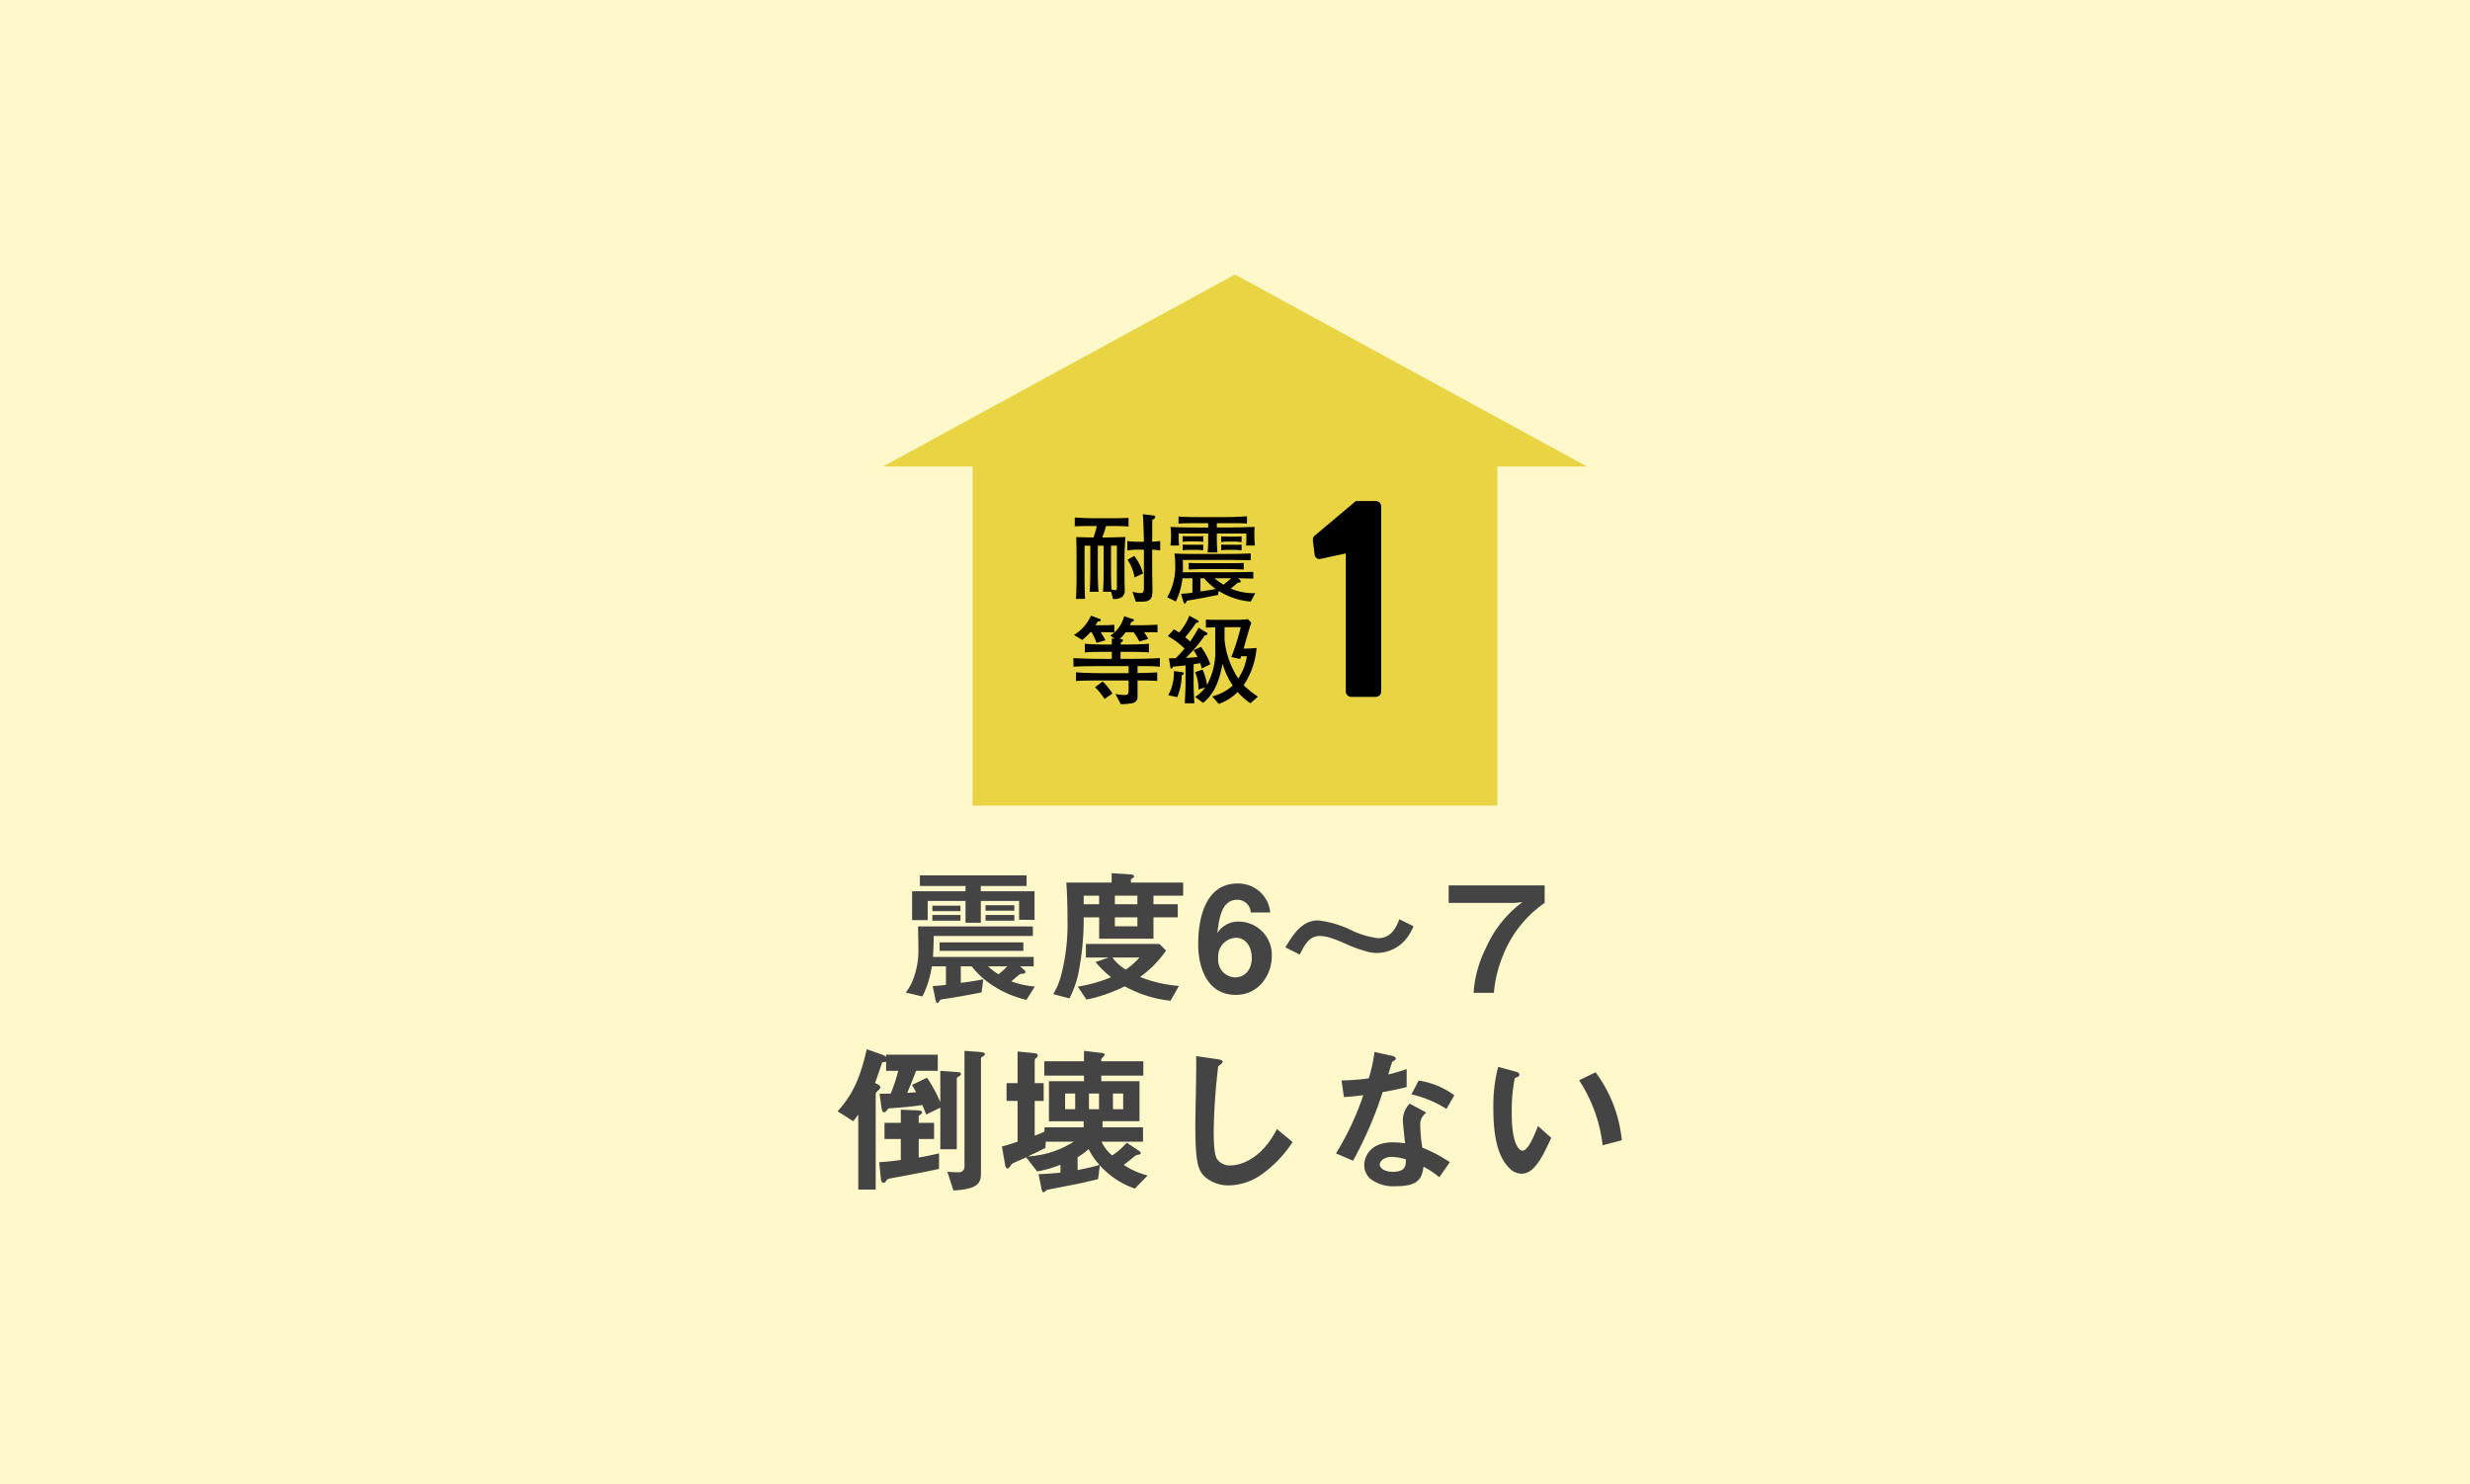 <svg xmlns="http://www.w3.org/2000/svg" width="386" height="231.938" viewBox="0 0 386 231.938">
  <g id="tai01" transform="translate(5209 -15080.635)">
    <rect id="長方形_605" data-name="長方形 605" width="386" height="231.938" transform="translate(-5209 15080.635)" fill="#fff8ca"/>
    <path id="パス_13142" data-name="パス 13142" d="M-31.326-11.408V-15.87h-8.4V-16.7h7.153v-1.656H-49.243V-16.7h7.13v.828h-8.349v4.508h2.438v-2.99h5.911v3.4h2.392v-3.4h5.98v2.944Zm-3.151.138v-.9h-4.508v.9Zm3.2,10.281a13.259,13.259,0,0,1-3.68-.805c.23-.184,1.219-1.058,1.38-1.127.092-.046.575-.069.667-.115a.234.234,0,0,0,.161-.207.6.6,0,0,0-.23-.368l-.6-.529h2.116V-5.612H-47.2c.046-.713.092-1.518.115-3.266h15.5v-1.5H-49.542c.046,1.656.069,3.4.069,3.7a12.548,12.548,0,0,1-.69,4.186A7.887,7.887,0,0,1-51.451-.046l2.6.621A15.543,15.543,0,0,0-47.38-4.14h2.208v2.9c-1.012.115-1.058.115-2.07.184l.368,1.817c.069.322.161.828.345.828.138,0,.161-.046.414-.414.115-.138.161-.138.621-.207,1.058-.138,3.128-.483,5.888-1.035l.276-2.047c-1.61.3-2,.368-3.519.552V-4.14h1.7A13.421,13.421,0,0,0-37.467-.9a16.013,16.013,0,0,0,4.876,2ZM-42.9-11.27v-.9h-4.393v.9Zm8.418-1.564v-.851h-4.508v.851ZM-35.6-4.14A10.061,10.061,0,0,1-36.961-2.9,10.384,10.384,0,0,1-38.594-4.14ZM-42.9-12.765v-.851h-4.393v.851Zm9.821,6.21V-7.889H-46.161v1.334ZM-8.1-15.18v-2.047h-8.165v-.437c0-.069.115-.184.253-.253s.23-.115.23-.3c0-.23-.391-.276-.437-.276l-3.059-.207v1.472h-7.084c.138,1.863.184,3.933.184,5.819a31.388,31.388,0,0,1-.989,8.648A11.052,11.052,0,0,1-28.405.207l2.53.667A15.655,15.655,0,0,0-24.334-3.8a43.3,43.3,0,0,0,.69-8h2.415v3.335h8.487V-11.8h3.8v-2.047h-3.8V-15.18Zm-7.153,1.334h-3.519V-15.18h3.519Zm0,3.45h-3.519v-1.4h3.519Zm-5.98-3.45h-2.415V-15.18h2.415ZM-8.763-1.081a20.712,20.712,0,0,1-6.072-1.4A16.4,16.4,0,0,0-10.787-6.6L-11.8-7.636H-23.3V-5.52h3.588l-2.093.713a17.612,17.612,0,0,0,2.438,2.369,23.159,23.159,0,0,1-5.2,1.472l1.357,2.024a24.528,24.528,0,0,0,5.98-2.07,19.2,19.2,0,0,0,7.153,2.254ZM-14.927-5.52a10.988,10.988,0,0,1-2.139,1.886A6.861,6.861,0,0,1-19.159-5.52ZM5.75-5.7A5.2,5.2,0,0,0,.667-11.132,3.855,3.855,0,0,0-2.76-9.338c.276-2.254.644-5.2,3.105-5.2a2.071,2.071,0,0,1,2.116,1.978H5.5A4.918,4.918,0,0,0,4-15.686a5.1,5.1,0,0,0-3.588-1.4c-6,0-6.164,7.7-6.164,9.476C-5.75-4.163-4.485.322.138.322,3.818.322,5.75-2.944,5.75-5.7Zm-3.128.253c0,1.955-1.2,3.036-2.6,3.036A2.733,2.733,0,0,1-2.622-5.428,2.909,2.909,0,0,1,.138-8.6C1.656-8.6,2.622-7.245,2.622-5.451ZM27.9-10.4l-2.208-1.1c-.437,1.1-1.2,2.967-3.335,2.967a13.758,13.758,0,0,1-4.3-1.311A15.96,15.96,0,0,0,13-11.316c-2.507,0-3.841,2.093-5.129,4.209L10.12-5.98c.759-1.495,1.472-2.9,3.105-2.9.69,0,1.587.115,4.025,1.2a21.244,21.244,0,0,0,3.5,1.265,5.33,5.33,0,0,0,1.495.184,5.9,5.9,0,0,0,4.577-2.3A8.286,8.286,0,0,0,27.9-10.4Zm17.02-3.772a17.838,17.838,0,0,0-5.7,7.153A18.129,18.129,0,0,0,37.283,0h3.174a19.479,19.479,0,0,1,1.449-5.888,17.962,17.962,0,0,1,6.486-8.165V-16.79h-15v2.737H43.654Z" transform="translate(-5016 15235.786)" fill="#444"/>
    <path id="パス_13141" data-name="パス 13141" d="M-39.075-19.875c0-.25-.75-.3-1.125-.325l-2.075-.15V-2.275a.857.857,0,0,1-.95.9c-.6,0-1.325-.05-1.725-.075L-44,1.475c3.625-.225,4.3-1,4.3-2.65v-17.95c0-.175.125-.25.375-.4C-39.175-19.625-39.075-19.725-39.075-19.875Zm-3.75,3.125c0-.225-.325-.275-.45-.275l-2.775-.2v4.9a22.943,22.943,0,0,0-2.075-3.825l-2.35,1.125c.175.3.3.525.65,1.15-.2,0-1.125.075-1.4.1.875-2.075,1.025-2.5,1.375-3.45h3.4V-19.75h-8.075v.35a1.7,1.7,0,0,0-.675-.375l-2.35-.825c-1.175,5.175-2.525,7.425-4.55,9.7l2.45,1.55c.3-.4.65-.875.775-1.05V1.325h2.725V-13.65c0-.15.1-.225.375-.5.25-.225.35-.35.35-.5,0-.275-.3-.425-.825-.675.25-.7.5-1.4,1.125-3.25a2.625,2.625,0,0,0,.6-.075v1.425h1.9a26.808,26.808,0,0,1-1.175,3.55c-1.05.025-1.2.025-1.75.025l.3,2.15c.075.525.175.75.45.75.15,0,.175-.05.475-.425a.561.561,0,0,1,.375-.2c.175,0,3.825-.25,5.075-.525.2.475.425,1,.625,1.5l2.2-1.075v6.5h2.575v-11.15C-43.15-16.375-42.825-16.5-42.825-16.75ZM-46.25-1.9V-4.325c-1.45.325-2.15.475-3.175.65v-2.9h2.4V-9.1h-2.4v-1.1c.25-.175.525-.35.525-.55,0-.25-.55-.3-.7-.3l-2.625-.1V-9.1h-2.55v2.525h2.55V-3.3c-1.575.225-2.55.3-3.375.35l.25,2.5c.025.25.075.725.45.725.15,0,.15-.025.425-.35C-54.3-.35-54.2-.35-53.425-.5-50.1-1.1-47.9-1.55-46.25-1.9Zm32.6,1.025a11.738,11.738,0,0,1-3.725-1.65c.3-.25.775-.6,1.75-1.4a1.663,1.663,0,0,1,.575-.2c.1-.025.325-.075.325-.25,0-.15-.25-.325-.275-.35L-16.925-6A10.592,10.592,0,0,1-19.2-4a6.2,6.2,0,0,1-1.65-2.15h6.475V-8.4H-20.7v-.95h5.775V-15.6H-20.9v-.875h6.575v-2.25H-20.9c0-.35,0-.4.25-.625.175-.175.275-.275.275-.375,0-.25-.375-.3-.475-.3l-2.75-.325v1.625h-6.2v2.25h6.2v.875h-5.475v6.25h5.425v.95h-6.125v.675A14.82,14.82,0,0,1-31.3-7.1v-5.425h1.4V-15.3h-1.4v-3.55c0-.2.1-.275.3-.45a.364.364,0,0,0,.175-.325c0-.225-.175-.325-.65-.375l-2.5-.25v4.95H-35.7v2.775h1.725V-6.15c-1.05.35-1.575.525-2.45.75l.525,3c.025.175.15.425.375.425.15,0,.225-.1.525-.525a1.025,1.025,0,0,1,.55-.4c.625-.275,1.225-.55,1.825-.8l1.7,2.2a18.4,18.4,0,0,0,3.65-1.05v1.225c-1.7.175-2.325.2-3.425.25l.475,2.35c.025.175.125.475.325.475.1,0,.45-.325.525-.375.1-.025,2.425-.475,2.775-.55C-24.1.35-23.95.3-21.4-.3l.275-2.15A13.135,13.135,0,0,0-15.65,1.175Zm-7.6-10.35h-1.575v-2.45h1.575Zm3.775,0h-1.6v-2.45h1.6Zm-7.5,0H-26.55v-2.45h1.575Zm3.8,8.7a33.055,33.055,0,0,1-3.425.8v-2A10.6,10.6,0,0,0-22.875-5,10.157,10.157,0,0,0-21.175-2.525ZM-25.2-6.15a15,15,0,0,1-7.175,2.3c1-.45,2.525-1.225,2.75-1.325l.05-.975ZM9-6.1,6.55-8.125C4.1-3.325.75-2.45-.65-2.45A2.411,2.411,0,0,1-2.85-3.5c-.475-.85-.475-3.275-.475-4.425a94.491,94.491,0,0,1,.7-10c.4-.325.7-.525.7-.725,0-.15-.225-.325-.825-.4l-3.325-.475C-6-17.85-6.2-10.425-6.2-8.9c0,6,.4,7.275,1.575,8.3A5.561,5.561,0,0,0-.975.675,9.036,9.036,0,0,0,4-.925,18.653,18.653,0,0,0,9-6.1ZM33.575-2.95a22.962,22.962,0,0,0-4.3-2.275A24.772,24.772,0,0,1,28.95-8.7a2.29,2.29,0,0,1,.95-2l-2.6-1.4a3.777,3.777,0,0,0-1.075,2.55c0,.525.3,3.075.35,3.65a12.616,12.616,0,0,0-1.95-.15c-3.45,0-4.425,2.2-4.425,3.55a2.83,2.83,0,0,0,.925,2.125A5.941,5.941,0,0,0,25.2.8c3.275,0,4.025-1.05,4.25-3.05A13.762,13.762,0,0,1,31.925-.6ZM26.7-3.4c0,.9.025,1.95-2,1.95-1.375,0-2.075-.575-2.075-1.125,0-.5.6-1.2,1.9-1.2A8.4,8.4,0,0,1,26.7-3.4Zm7.575-10A12.355,12.355,0,0,0,28.7-15.7l-1.125,2.15a17.694,17.694,0,0,1,5.475,2.275Zm-7.45-1.3v-2.8c-.65.225-1.4.475-2.875.85.1-.325.575-1.925.6-1.95.15-.15.575-.3.575-.55,0-.275-.475-.4-.6-.425l-2.725-.6a23.853,23.853,0,0,1-.9,4.125,33.28,33.28,0,0,1-4.25.325l.375,2.6c1.175-.075,1.875-.15,3.025-.3a42.883,42.883,0,0,1-4.275,9.1l2.675,1.15A60.971,60.971,0,0,0,23.075-13.9C25.2-14.275,25.975-14.475,26.825-14.7ZM60.45-6.375A21.253,21.253,0,0,0,56.35-17l-2.575,1.25A23.248,23.248,0,0,1,57.45-5.6ZM49.425-6.75,47.35-8.6c-.475,1.2-1.5,3.85-2.4,3.85-.5,0-1.7-.9-1.7-5.775a25.915,25.915,0,0,1,.475-5.575c.425-.15.725-.25.725-.525,0-.3-.4-.425-.575-.475l-2.75-.75a24.348,24.348,0,0,0-.75,6.5c0,4.75.8,7.675,2.55,9.375a2.726,2.726,0,0,0,1.85.825C46.8-1.15,48.05-3.8,49.425-6.75Z" transform="translate(-5016 15265.203)" fill="#444"/>
    <g id="グループ_2745" data-name="グループ 2745" transform="translate(0 17)">
      <path id="合体_11" data-name="合体 11" d="M-910.883-7486.868v-53h-14l55-30,55,30h-14v53Z" transform="translate(-4146.118 22676.402)" fill="#e9d444"/>
      <g id="グループ_1037" data-name="グループ 1037" transform="translate(-6040 6569.535)">
        <path id="パス_13139" data-name="パス 13139" d="M-5.64-10.62v-1.35c-.855.045-2.025.06-2.9.06H-10.98c-.825,0-2.265-.06-3.06-.12v1.38c.435-.03,1.695-.045,2.145-.045h1.3a11.781,11.781,0,0,1-.525,1.785c-1.065,0-1.71-.03-2.685-.06.03,1.32.045,2,.045,3.465v2.73c0,1.71-.045,2.52-.1,3.465h1.425c-.045-1.035-.075-2.415-.075-3.465V-7.62h.9v3.8c0,1.845-.06,2.775-.105,3.39h1.38c-.09-1.515-.105-2.31-.105-3.39v-3.8h.915v3.78c0,1.83-.06,2.73-.1,3.42h1.26L-8.055.705A2.26,2.26,0,0,0-6.69.42,1.29,1.29,0,0,0-6.24-.8c0-.135-.015-.825-.015-.975-.015-.255-.015-1.485-.015-1.77V-6.21c0-.495.105-2.295.15-2.775-.6.03-2.415.075-3.015.075H-9.75a15.594,15.594,0,0,0,.6-1.785h1.23C-6.825-10.7-6.3-10.665-5.64-10.62Zm-1.815,9.3c0,.5-.015.645-.27.645A1.465,1.465,0,0,1-8.3-.8c-.06-.9-.075-2.04-.075-3.03v-3.8h.915ZM-.69-6.885v-1.47a10.354,10.354,0,0,1-1.26.105c0-.225.015-1.38.015-1.65,0-1.1,0-1.23.015-1.77.165-.075.45-.195.45-.45,0-.195-.15-.21-.51-.255L-3.4-12.54c.09,1.08.165,3.885.165,4.005v.3h-.84a11.248,11.248,0,0,1-1.755-.12v1.47a11.248,11.248,0,0,1,1.755-.12h.84v5.82c0,.675,0,.975-.6.975a6.338,6.338,0,0,1-1.2-.225l.54,1.56c1.47,0,1.725,0,2.085-.255.435-.3.51-.69.51-1.83,0-.39-.045-2.325-.045-2.76V-7.005A10.8,10.8,0,0,1-.69-6.885ZM-3.375-3.27A7.6,7.6,0,0,0-4.74-6.015L-5.8-5.43a6.9,6.9,0,0,1,1.1,2.76Zm17.49-4.38a15.84,15.84,0,0,1-.09-1.71,10.138,10.138,0,0,1,.06-1.2c-1.74.06-2.88.09-4.5.09H8.16v-.675h2.415c1.08,0,1.515.015,2.3.06V-12.21c-1.905.1-2.61.12-4.035.12H5.985c-1.02,0-2.85,0-3.81-.09v1.1c1.155-.06,1.755-.06,2.67-.06H6.81v.675H5.55c-3.045,0-3.915-.06-4.635-.09A8.167,8.167,0,0,1,1-9.2,11.408,11.408,0,0,1,.915-7.65H2.25c-.03-.645-.06-1.02-.06-1.875H6.81v.645a19.622,19.622,0,0,1-.09,2.31H8.25C8.175-7.59,8.16-8,8.16-8.85v-.675h4.62c0,.885,0,1.125-.045,1.875ZM6.03-6.9v-.9a10.307,10.307,0,0,1-1.05.03h-1.1c-.7,0-.81-.015-1.05-.03v.9a8.238,8.238,0,0,1,1.05-.075h1.1A8.955,8.955,0,0,1,6.03-6.9Zm6,0v-.9a7.986,7.986,0,0,1-1.05.03h-1.1c-.7,0-.84-.015-1.035-.03v.9a8.006,8.006,0,0,1,1.035-.075h1.1C11.085-6.975,11.505-6.96,12.03-6.9ZM14.175-.2a9.228,9.228,0,0,1-3.84-.72c.15-.135.18-.135.345-.285.5-.405.54-.465.75-.645.36.015.45-.045.45-.2a.359.359,0,0,0-.12-.24l-.3-.24c1.095.015,1.2.015,2.4.045v-1.05c-.39.015-2.13.06-3.675.06H2.835c.015-.21.03-.435.03-.87,0-.48-.015-.8-.03-1.05H9.78c2.025,0,2.88.03,3.675.045V-6.42c-.93.045-1.89.09-4.98.09H5.565c-1.005,0-3.09,0-4.02-.075A11.278,11.278,0,0,1,1.65-4.77,9.283,9.283,0,0,1,.405.435l1.35.66A11.323,11.323,0,0,0,2.79-2.535H4.35v2.25a16.716,16.716,0,0,1-1.785.18L2.88.945c.12.405.135.465.24.465.18,0,.3-.285.375-.435C3.855.915,5.67.6,6.075.525,6.39.465,7.965.135,8.325.09L8.46-.555A10.914,10.914,0,0,0,13.455,1.11ZM10.4-2.535c-.81.705-.84.72-1.2,1.005a13.643,13.643,0,0,1-1.41-1.005ZM8.01-.855c-.3.045-1.605.27-1.875.315C5.91-.51,5.76-.5,5.6-.48V-2.535h.57A9.7,9.7,0,0,0,8.01-.855ZM12.36-3.9V-4.935c-.435.03-.93.045-2.835.045H6.6c-1.86,0-2.22-.015-2.835-.045V-3.9C4.53-3.93,5.43-3.975,6.6-3.975H9.525C10.47-3.975,11.415-3.945,12.36-3.9Zm-.33-4.275V-9.09a7.441,7.441,0,0,1-1.05.045h-1.1c-.48,0-.645-.015-1.035-.045v.9a9.638,9.638,0,0,1,1.035-.075h1.1A6.62,6.62,0,0,1,12.03-8.175Zm-6-.045v-.9c-.195.015-.36.03-1.05.03h-1.1c-.69,0-.84-.015-1.05-.03v.9A10.413,10.413,0,0,1,3.885-8.3h1.1A8.215,8.215,0,0,1,6.03-8.22ZM-7.86,5.935v-1.2c-.57.045-1.32.075-1.89.075h-1.065c.21-.315.24-.375.36-.57.435-.075.48-.09.48-.24,0-.12-.195-.2-.225-.21l-1.305-.48A6.81,6.81,0,0,1-14.16,6.325l1.29.78A9.4,9.4,0,0,0-11.595,5.89h.18a7.863,7.863,0,0,1,.765,1.665l1.4-.4A12.16,12.16,0,0,0-9.99,5.89h.21C-8.97,5.89-8.865,5.9-7.86,5.935ZM-.735,11.29V9.94c-1.5.09-2.985.12-4.485.12H-6.885V8.965H-5.8c1.02,0,2.31,0,3.345.09V7.7c-1.44.12-3.255.12-3.345.12H-6.87a2.036,2.036,0,0,1,.015-.27c.315-.24.345-.27.345-.39C-6.51,7-6.66,7-7.02,6.97A8.021,8.021,0,0,0-6.09,5.9h1.26a12.627,12.627,0,0,1,.885,1.44l1.38-.39A7.7,7.7,0,0,0-3.21,5.9h1.02a10.026,10.026,0,0,1,1.08.03v-1.2c-.3.015-1.92.075-2.205.075H-5.43a4.992,4.992,0,0,0,.2-.48c.4-.18.435-.18.435-.3a.208.208,0,0,0-.165-.18L-6.33,3.4A5.051,5.051,0,0,1-8.49,6.43l.705.48-.48-.03c.015.27.015.48.015.945h-.885c-.135,0-1.995,0-3.33-.12v1.35c.99-.09,2.25-.09,3.33-.09h.885V10.06h-1.5c-.165,0-2.67,0-4.5-.12v1.35c1.35-.09,3.045-.09,4.5-.09h4.125v1.1h-3.96c-.165,0-2.535,0-4.26-.135v1.35c1.275-.075,2.88-.075,4.26-.075h3.96V14.6c0,.87,0,1.11-.66,1.11a10.462,10.462,0,0,1-1.395-.15l.84,1.59a9.707,9.707,0,0,0,1.77-.165.948.948,0,0,0,.84-1.08V13.435c.36,0,1.86,0,3.075.075V12.175c-1.02.06-2.055.09-3.075.105V11.2h1.02A22.574,22.574,0,0,1-.735,11.29ZM-8.16,15.475A9.743,9.743,0,0,0-9.69,13.6l-1.185.9A9.081,9.081,0,0,1-9.39,16.33Zm22.74.495a16.657,16.657,0,0,1-2.235-1.785,12.239,12.239,0,0,0,2.025-5.82c-.36.03-.99.09-1.77.09h-.24c.4-1.485.9-3.225,1.185-4.05l-.525-.54a18.857,18.857,0,0,1-2.055.1H8.955c-.63,0-1.9,0-2.5-.045v1.26c.66-.03.855-.03,1.455-.045V7.06c0,.21.015,1.26.015,1.5a10.883,10.883,0,0,1-1.3,5.565,8.542,8.542,0,0,0-.7-2.385l-1.17.405a6.021,6.021,0,0,1,.525,2.715l1.065-.33a6.257,6.257,0,0,1-1.56,1.485l1.23.93C8.145,15.22,8.67,12.7,9.06,10.81a11.833,11.833,0,0,0,1.59,3.42,7.6,7.6,0,0,1-3.21,1.7l1.02,1.17a7.8,7.8,0,0,0,2.955-1.86A9.851,9.851,0,0,0,13.4,17ZM12.855,9.655a8.416,8.416,0,0,1-1.35,3.48,13.879,13.879,0,0,1-1.9-4.5,13.519,13.519,0,0,1-.24-1.59V5.11H11.9a35.676,35.676,0,0,1-1.47,4.665l1.365.3a3.358,3.358,0,0,0,.165-.42ZM7.14,10.9A10.446,10.446,0,0,0,5.685,8.185L4.53,8.71a11.479,11.479,0,0,1,.615,1.065c-.45.045-1.41.12-1.815.135A22.934,22.934,0,0,0,6.3,6.37c.2-.015.405-.045.405-.225,0-.06-.03-.12-.15-.195L5.31,5.2A22.752,22.752,0,0,1,3.99,7.36a7.308,7.308,0,0,0-.78-.675,21.622,21.622,0,0,0,1.71-2.25c.18-.03.405-.045.405-.225,0-.06-.06-.12-.2-.2l-1.26-.69A8.728,8.728,0,0,1,2.265,5.95a4.825,4.825,0,0,0-.825-.495L.51,6.505a12.021,12.021,0,0,1,2.61,1.95c-.12.135-.72.855-1.38,1.5-.36.015-.975.03-1.065.03L.9,11.38c.015.06.045.21.165.21.15,0,.21-.225.24-.315.63-.045,1.305-.12,1.965-.195v2.58c0,.8-.015,1.335-.12,3.345h1.5c-.105-1.845-.12-2.49-.12-3.36V10.9c.54-.09.66-.1,1.035-.165.09.255.18.6.24.825ZM2.985,12.325c0-.135-.165-.18-.225-.18l-1.305-.18a7.42,7.42,0,0,1-.885,3.78l1.4.3a9,9,0,0,0,.7-3.42C2.895,12.505,2.985,12.475,2.985,12.325Z" transform="translate(1013 8587)"/>
        <path id="パス_13140" data-name="パス 13140" d="M-1.687-.855A.854.854,0,0,0-.832,0h3.87a.846.846,0,0,0,.81-.855v-28.89a.846.846,0,0,0-.81-.855H-.112l-6.48,5.445a.931.931,0,0,0-.225.81l.27,2.2a.743.743,0,0,0,.9.585l3.96-.855Z" transform="translate(1043 8603)"/>
      </g>
    </g>
  </g>
</svg>
